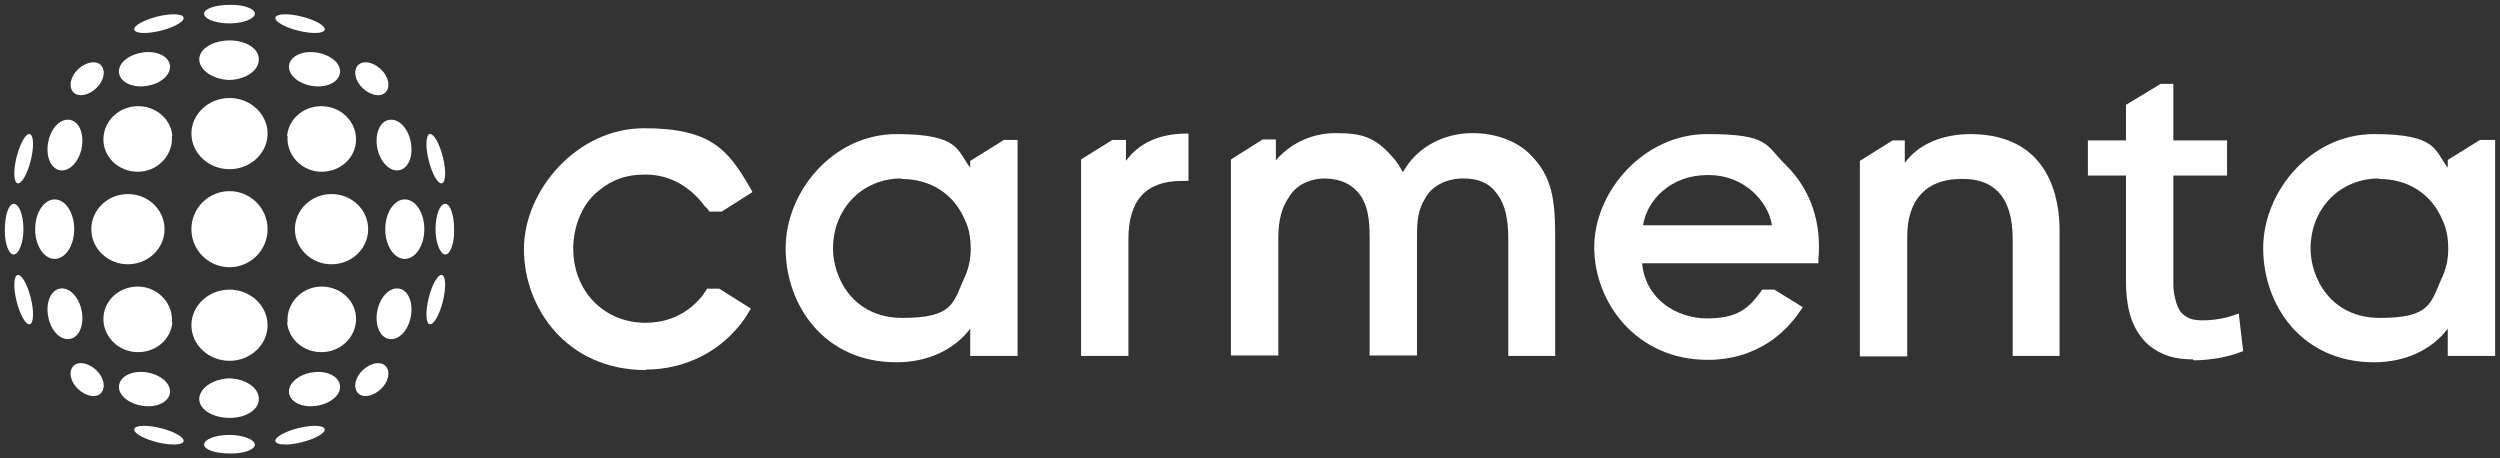 <svg width="600" height="110" viewBox="0 0 600 110" fill="none" xmlns="http://www.w3.org/2000/svg">
<rect x="0" y="0" width="600" height="110" fill="#333333" stroke="none"/>
<path d="M215.156 86.947C197.695 86.947 188.555 73.138 188.555 59.564C188.555 45.989 199.922 32.181 215.156 32.181C230.391 32.181 229.688 36.16 232.852 40.255V38.617L240.938 33.585H244.219V85.426H232.852V78.872C228.984 84.021 222.539 86.947 215.156 86.947ZM216.328 42.83C206.953 42.83 199.922 50.085 199.922 59.681C199.922 66.351 204.492 76.298 216.563 76.298C228.633 76.298 228.75 72.787 231.328 66.936C232.383 64.83 232.969 62.372 232.969 59.798C232.969 57.224 232.617 54.883 231.563 52.777C228.984 46.575 223.359 42.947 216.328 42.947V42.83Z" fill="white"/>
<path d="M270.82 85.426H259.453V38.266L266.953 33.585H270.234V38.617C273.281 34.404 278.086 32.181 284.297 32.064H285.234V43.415H283.711C275.039 43.415 270.82 47.979 270.82 57.458V85.426Z" fill="white"/>
<path d="M373.359 85.425H361.992V57.34C361.992 52.425 361.172 49.032 359.414 46.691C357.656 44.117 355.078 42.83 351.211 42.83C347.344 42.83 343.945 44.468 342.305 47.16C340.43 50.085 340.078 52.425 340.078 56.872V85.308H328.711V56.872C328.711 52.542 328.242 49.851 326.836 47.394C324.961 44.468 322.148 42.947 318.047 42.83C314.297 42.83 311.016 44.468 309.375 47.277C307.617 49.734 306.797 53.011 306.797 56.989V85.308H295.43V38.266L303.047 33.468H306.211V38.5C309.141 34.989 314.18 31.947 320.508 31.947C326.836 31.947 330 32.883 334.102 37.564C335.039 38.5 335.977 40.021 336.68 41.309C337.5 40.021 338.32 38.734 339.609 37.447C343.125 33.936 348.047 31.947 353.438 31.947C358.828 31.947 364.219 33.819 367.5 37.33C372.422 42.362 373.242 47.745 373.242 56.755V85.192L373.359 85.425Z" fill="white"/>
<path d="M494.414 85.426H483.047V57.458C483.047 52.191 481.875 48.33 479.414 45.872C477.422 43.883 474.375 42.83 470.625 42.947C462.305 42.947 457.734 47.979 457.734 56.755V85.543H446.367V38.617L454.219 33.702H457.148V39.085C460.43 34.638 466.055 32.181 472.969 32.181H473.203C492.305 32.415 494.297 48.33 494.297 55.234V85.426H494.414Z" fill="white"/>
<path d="M526.289 86.245C523.359 86.245 520.898 85.777 518.906 84.84C516.914 83.904 515.156 82.617 513.867 80.862C512.578 79.223 511.641 77.234 511.055 74.894C510.469 72.67 510.234 70.096 510.234 67.521V42.128H501.094V33.702H510.234V25.16L518.555 20.128H521.602V33.702H534.492V42.128H521.602V67.17C521.602 68.575 521.602 69.979 521.953 71.266C522.188 72.436 522.539 73.489 523.008 74.308C523.477 75.128 524.18 75.713 525 76.181C525.82 76.649 526.992 76.883 528.516 76.883C531.328 76.883 534.023 76.415 536.25 75.596L537.305 75.245L538.359 84.255L537.773 84.489C536.602 84.957 534.961 85.426 532.734 85.894C530.625 86.245 528.516 86.479 526.523 86.479L526.289 86.245Z" fill="white"/>
<path d="M409.805 86.362C392.813 86.362 382.617 72.67 382.617 59.33C382.617 45.989 394.453 32.181 409.688 32.181C424.922 32.181 423.633 34.872 428.672 39.67C434.648 45.638 437.227 53.479 436.406 62.372V63.191H394.102C394.922 71.851 402.422 76.415 409.688 76.415C416.953 76.415 419.648 74.075 422.695 69.862L422.93 69.511H425.859L432.656 73.724L432.188 74.426C430.078 77.585 427.5 80.16 424.688 82.032C420.469 84.841 415.43 86.362 410.039 86.362H409.805ZM394.336 54.064H425.273C424.336 48.096 418.359 42.011 410.156 42.011H409.805C401.016 42.011 395.273 47.979 394.336 54.064Z" fill="white"/>
<path d="M155.039 88.819C135.938 88.819 125.742 73.84 125.742 59.798C125.742 45.755 138.398 30.777 154.57 30.777C170.742 30.777 174.727 36.043 179.883 44.819C180 45.053 180.234 45.404 180.234 45.404L180.586 46.106L173.203 50.787H170.273L170.039 50.436C169.805 50.202 169.688 49.968 169.453 49.734H169.336C165.586 44.585 160.547 41.894 154.922 41.894C149.883 41.894 146.25 43.298 142.5 46.809C139.453 49.851 137.578 54.649 137.578 59.681C137.578 69.862 144.961 77.468 154.922 77.468C162.539 77.468 166.758 73.255 168.633 70.915C168.75 70.681 169.219 69.979 169.453 69.745L169.688 69.277H172.617L180.234 74.075L179.766 74.777C179.414 75.362 178.945 76.181 178.594 76.649C173.203 84.255 164.531 88.702 154.922 88.702L155.039 88.819Z" fill="white"/>
<path d="M569.766 86.947C552.305 86.947 543.164 73.138 543.164 59.564C543.164 45.989 554.531 32.181 569.766 32.181C585 32.181 584.297 36.16 587.461 40.255V38.383L595.195 33.585H598.828V85.426H587.461V78.872C583.594 84.021 577.148 86.947 569.766 86.947ZM570.938 42.83C561.563 42.83 554.531 50.085 554.531 59.681C554.531 66.351 559.102 76.298 571.172 76.298C583.242 76.298 583.359 72.787 585.938 66.936C586.992 64.83 587.578 62.372 587.578 59.798C587.578 57.224 587.227 54.883 586.172 52.777C583.594 46.575 577.969 42.947 570.938 42.947V42.83Z" fill="white"/>
<path d="M30.703 63.425C35.557 63.425 39.492 59.653 39.492 55C39.492 50.347 35.557 46.575 30.703 46.575C25.849 46.575 21.914 50.347 21.914 55C21.914 59.653 25.849 63.425 30.703 63.425Z" fill="white"/>
<path d="M69.023 32.649C68.672 36.979 72.07 40.84 76.523 41.192C81.094 41.543 85.078 38.383 85.43 34.053C85.781 29.724 82.383 25.862 77.812 25.511C73.242 25.16 69.258 28.319 68.906 32.649H69.023Z" fill="white"/>
<path d="M55.078 23.521C50.039 23.521 45.938 27.383 45.938 32.064C45.938 36.745 50.039 40.606 55.078 40.606C60.117 40.606 64.219 36.745 64.219 32.064C64.219 27.383 60.117 23.521 55.078 23.521Z" fill="white"/>
<path d="M41.25 32.649C41.602 36.979 38.203 40.84 33.75 41.192C29.18 41.543 25.195 38.383 24.844 34.053C24.492 29.724 27.891 25.862 32.461 25.511C37.031 25.16 41.016 28.319 41.367 32.649H41.25Z" fill="white"/>
<path d="M69.023 77.351C68.672 73.021 72.07 69.16 76.523 68.809C81.094 68.457 85.078 71.617 85.43 75.947C85.781 80.277 82.383 84.138 77.812 84.49C73.242 84.841 69.258 81.681 68.906 77.351H69.023Z" fill="white"/>
<path d="M55.078 86.596C50.039 86.596 45.938 82.734 45.938 78.053C45.938 73.372 50.039 69.511 55.078 69.511C60.117 69.511 64.219 73.372 64.219 78.053C64.219 82.734 60.117 86.596 55.078 86.596Z" fill="white"/>
<path d="M41.25 77.351C41.602 73.021 38.203 69.16 33.75 68.809C29.18 68.457 25.195 71.617 24.844 75.947C24.492 80.277 27.891 84.138 32.461 84.49C37.031 84.841 41.016 81.681 41.367 77.351H41.25Z" fill="white"/>
<path d="M79.57 63.425C84.424 63.425 88.359 59.653 88.359 55C88.359 50.347 84.424 46.575 79.57 46.575C74.716 46.575 70.781 50.347 70.781 55C70.781 59.653 74.716 63.425 79.57 63.425Z" fill="white"/>
<path d="M97.148 62.138C99.737 62.138 101.836 58.943 101.836 55C101.836 51.058 99.737 47.862 97.148 47.862C94.56 47.862 92.461 51.058 92.461 55C92.461 58.943 94.56 62.138 97.148 62.138Z" fill="white"/>
<path d="M13.125 62.138C15.714 62.138 17.812 58.943 17.812 55C17.812 51.058 15.714 47.862 13.125 47.862C10.536 47.862 8.438 51.058 8.438 55C8.438 58.943 10.536 62.138 13.125 62.138Z" fill="white"/>
<path d="M55.078 64.128C60.126 64.128 64.219 60.041 64.219 55C64.219 49.959 60.126 45.872 55.078 45.872C50.03 45.872 45.938 49.959 45.938 55C45.938 60.041 50.03 64.128 55.078 64.128Z" fill="white"/>
<path d="M69.375 15.564C69.023 17.787 71.367 20.011 74.766 20.596C78.164 21.181 81.094 19.894 81.562 17.67C82.031 15.447 79.57 13.224 76.172 12.639C72.773 12.053 69.844 13.341 69.375 15.564Z" fill="white"/>
<path d="M71.602 7.372C74.883 8.191 77.695 8.074 77.93 7.138C78.164 6.202 75.703 4.798 72.422 3.979C69.141 3.16 66.328 3.277 66.094 4.213C65.859 5.149 68.32 6.553 71.602 7.372Z" fill="white"/>
<path d="M90.586 35.691C91.289 38.968 93.633 41.309 95.859 40.84C98.086 40.372 99.258 37.33 98.555 33.936C97.852 30.543 95.508 28.319 93.281 28.787C91.055 29.255 89.883 32.298 90.586 35.691Z" fill="white"/>
<path d="M92.578 22.117C93.75 20.83 93.281 18.372 91.406 16.617C89.531 14.862 87.07 14.394 85.898 15.681C84.727 16.968 85.195 19.426 87.07 21.181C88.945 22.936 91.406 23.404 92.578 22.117Z" fill="white"/>
<path d="M55.078 9.713C51.211 9.713 47.93 11.585 47.812 14.16C47.812 16.734 50.859 18.958 54.844 19.192H55.078C59.062 19.075 62.227 16.851 62.109 14.16C62.109 11.585 58.828 9.596 54.844 9.713H55.078Z" fill="white"/>
<path d="M55.078 1.17C51.68 1.17 48.984 2.106 48.984 3.277C48.984 4.564 51.68 5.617 55.078 5.617C58.477 5.617 61.172 4.447 61.172 3.277C61.172 2.106 58.477 1.053 55.078 1.17Z" fill="white"/>
<path d="M40.781 15.564C41.133 17.787 38.789 20.011 35.391 20.596C31.992 21.181 29.062 19.894 28.594 17.67C28.125 15.447 30.586 13.224 33.984 12.639C37.383 12.053 40.312 13.341 40.781 15.564Z" fill="white"/>
<path d="M38.555 7.372C35.273 8.191 32.461 8.074 32.227 7.138C31.992 6.202 34.453 4.798 37.734 3.979C41.016 3.16 43.828 3.277 44.062 4.213C44.297 5.149 41.836 6.553 38.555 7.372Z" fill="white"/>
<path d="M19.57 35.691C18.867 38.968 16.523 41.309 14.297 40.84C12.07 40.372 10.899 37.33 11.602 33.936C12.305 30.543 14.649 28.319 16.875 28.787C19.102 29.255 20.273 32.298 19.57 35.691Z" fill="white"/>
<path d="M17.578 22.117C16.406 20.83 16.875 18.372 18.75 16.617C20.625 14.862 23.086 14.394 24.258 15.681C25.43 16.968 24.961 19.426 23.086 21.181C21.211 22.936 18.75 23.404 17.578 22.117Z" fill="white"/>
<path d="M69.375 94.436C69.023 92.213 71.367 89.99 74.766 89.404C78.164 88.819 81.094 90.106 81.562 92.33C82.031 94.553 79.57 96.777 76.172 97.362C72.773 97.947 69.844 96.66 69.375 94.436Z" fill="white"/>
<path d="M71.602 102.745C74.883 101.926 77.695 102.043 77.93 102.979C78.164 103.915 75.703 105.319 72.422 106.138C69.141 106.958 66.328 106.841 66.094 105.904C65.859 104.968 68.32 103.564 71.602 102.745Z" fill="white"/>
<path d="M90.586 74.426C91.289 71.149 93.633 68.809 95.859 69.277C98.086 69.745 99.258 72.787 98.555 76.181C97.852 79.575 95.508 81.798 93.281 81.33C91.055 80.862 89.883 77.819 90.586 74.426Z" fill="white"/>
<path d="M92.578 87.883C93.75 89.17 93.281 91.628 91.406 93.383C89.531 95.138 87.07 95.606 85.898 94.319C84.727 93.032 85.195 90.575 87.07 88.819C88.945 87.064 91.406 86.596 92.578 87.883Z" fill="white"/>
<path d="M55.078 100.287C51.211 100.287 47.93 98.415 47.812 95.841C47.812 93.266 50.859 91.043 54.844 90.809H55.078C59.062 90.926 62.227 93.149 62.109 95.841C62.109 98.415 58.828 100.404 54.844 100.287H55.078Z" fill="white"/>
<path d="M55.078 108.83C51.68 108.83 48.984 107.894 48.984 106.723C48.984 105.436 51.68 104.383 55.078 104.383C58.477 104.383 61.172 105.553 61.172 106.723C61.172 107.894 58.477 108.947 55.078 108.83Z" fill="white"/>
<path d="M40.781 94.436C41.133 92.213 38.789 89.99 35.391 89.404C31.992 88.819 29.062 90.106 28.594 92.33C28.125 94.553 30.586 96.777 33.984 97.362C37.383 97.947 40.312 96.66 40.781 94.436Z" fill="white"/>
<path d="M38.555 102.745C35.273 101.926 32.461 102.043 32.227 102.979C31.992 103.915 34.453 105.319 37.734 106.138C41.016 106.958 43.828 106.841 44.062 105.904C44.297 104.968 41.836 103.564 38.555 102.745Z" fill="white"/>
<path d="M19.57 74.426C18.867 71.149 16.523 68.809 14.297 69.277C12.07 69.745 10.899 72.787 11.602 76.181C12.305 79.575 14.649 81.798 16.875 81.33C19.102 80.862 20.273 77.819 19.57 74.426Z" fill="white"/>
<path d="M17.578 87.883C16.406 89.17 16.875 91.628 18.75 93.383C20.625 95.138 23.086 95.606 24.258 94.319C25.43 93.032 24.961 90.575 23.086 88.819C21.211 87.064 18.75 86.596 17.578 87.883Z" fill="white"/>
<path d="M102.891 71.5C102.07 74.777 102.188 77.585 103.125 77.819C104.063 78.053 105.469 75.596 106.289 72.319C107.109 69.043 106.992 66.234 106.055 66C105.117 65.766 103.711 68.223 102.891 71.5Z" fill="white"/>
<path d="M108.984 55C108.984 51.606 108.047 48.915 106.875 48.915C105.586 48.915 104.531 51.606 104.531 55C104.531 58.394 105.703 61.085 106.875 61.085C108.047 61.085 109.102 58.394 108.984 55Z" fill="white"/>
<path d="M102.891 38.5C102.07 35.224 102.188 32.415 103.125 32.181C104.063 31.947 105.469 34.404 106.289 37.681C107.109 40.958 106.992 43.766 106.055 44C105.117 44.234 103.711 41.777 102.891 38.5Z" fill="white"/>
<path d="M7.383 71.5C8.203 74.777 8.086 77.585 7.148 77.819C6.211 78.053 4.805 75.596 3.984 72.319C3.164 69.043 3.281 66.234 4.219 66C5.156 65.766 6.562 68.223 7.383 71.5Z" fill="white"/>
<path d="M1.172 55C1.172 51.606 2.109 48.915 3.281 48.915C4.57 48.915 5.625 51.606 5.625 55C5.625 58.394 4.453 61.085 3.281 61.085C2.109 61.085 1.055 58.394 1.172 55Z" fill="white"/>
<path d="M7.383 38.5C8.203 35.224 8.086 32.415 7.148 32.181C6.211 31.947 4.805 34.404 3.984 37.681C3.164 40.958 3.281 43.766 4.219 44C5.156 44.234 6.562 41.777 7.383 38.5Z" fill="white"/>
</svg>
